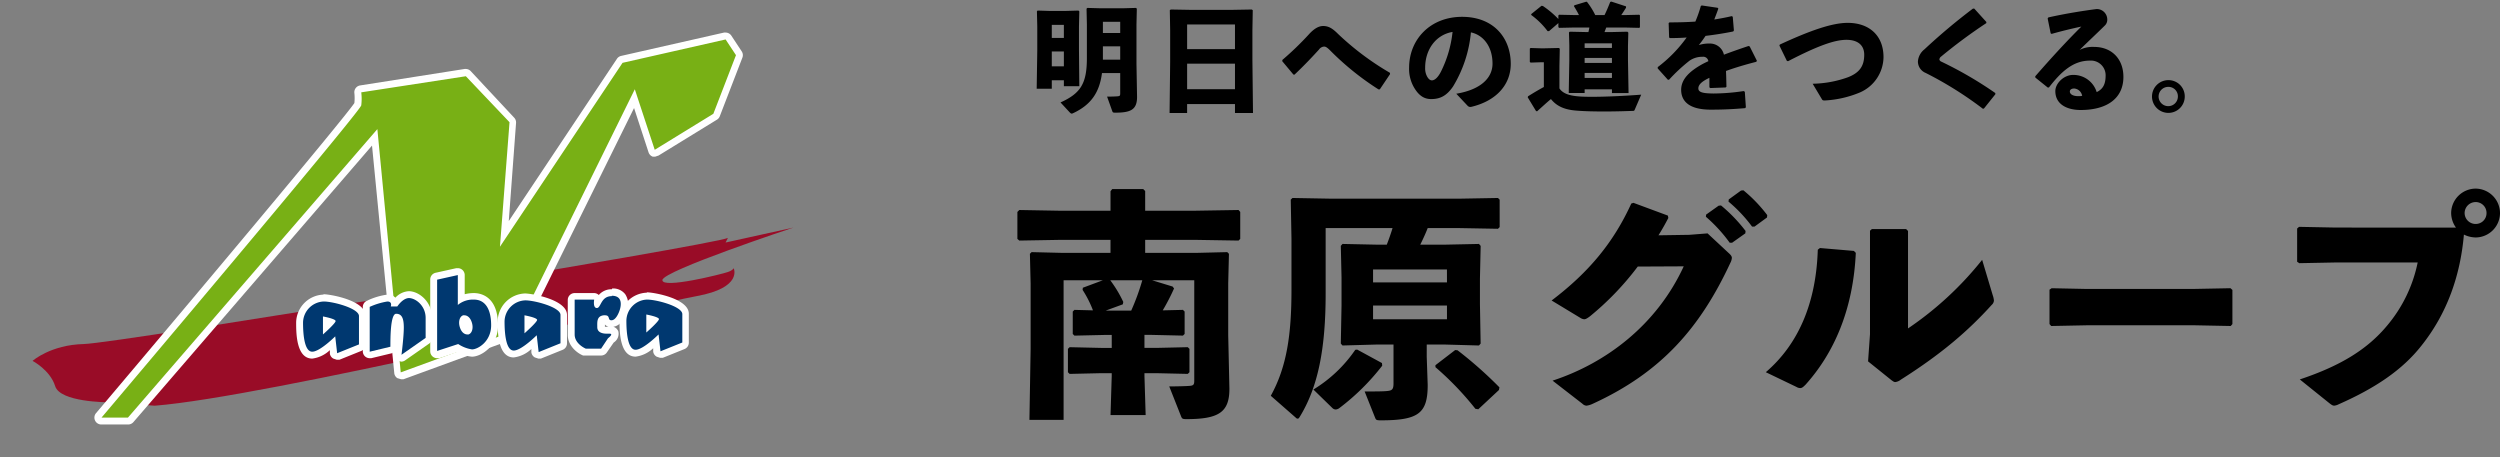 <svg xmlns="http://www.w3.org/2000/svg" xmlns:xlink="http://www.w3.org/1999/xlink" width="627.305" height="114.731" viewBox="0 0 627.305 114.731">
  <rect x="0" y="0" width="627.305" height="114.731" fill="#808080" stroke="none"/>
  <defs>
    <clipPath id="clip-path">
      <rect id="長方形_55" data-name="長方形 55" width="207.257" height="114.731" fill="none"/>
    </clipPath>
  </defs>
  <g id="グループ_2980" data-name="グループ 2980" transform="translate(1136.017 21.276)">
    <g id="logo" transform="translate(-1163 -49)">
      <path id="パス_1062" data-name="パス 1062" d="M21.882,5.844v5.013c0,.641-.058.758-.612.816-.612.058-1.836.087-2.682.087L19.9,15.434c.117.291.175.35.758.35,3.789,0,5.451-.7,5.451-3.935l-.146-8.336V-6.34L26.05-10.3l-.2-.2-3.148.087H16.781l-3.148-.087-.2.2.087,3.964V2.055c0,6.383-1.516,8.861-6.617,11.164L9.2,15.7c.233.233.35.321.5.321a.76.76,0,0,0,.321-.087c4.46-2.07,6.646-5.13,7.287-10.085ZM17.538,2.492V-.86h4.343V2.492Zm0-6.7v-2.8h4.343v2.8ZM7.745,7.651V9.138h3.877L11.534.1V-5.844l.087-3.789-.2-.2L8.386-9.75H3.926L1.157-9.838l-.175.2L1.07-5.844V.277l-.146,9.5H4.713V7.651Zm0-3.5H4.713V.423H7.745Zm0-7.112H4.713V-6.252H7.745ZM50.68,13.627v2.244H55.2L55.052,2.638V-4.941l.087-4.984-.233-.175-4.9.087H39.487L34.561-10.1l-.233.175.087,4.984V3.075l-.146,12.8h4.4V13.627Zm0-3.731H38.671V3.483H50.68Zm0-10.056H38.671V-6.34H50.68ZM62.543,2.871l2.8,3.352.262.029c2.565-2.419,4.547-4.547,6.15-6.3A1.7,1.7,0,0,1,73.066-.8c.408,0,.845.321,1.487.962A69.55,69.55,0,0,0,86.707,9.954l.321-.029,2.565-3.818-.029-.321A69.794,69.794,0,0,1,76.534-3.979c-1.37-1.37-2.361-1.982-3.731-1.982-1.253,0-2.448.845-3.585,2.1A74.886,74.886,0,0,1,62.572,2.55Zm46.491,11.164a.952.952,0,0,0,.933.291c6.179-1.457,9.91-5.48,9.91-10.785,0-6.471-4.256-11.805-12.213-11.805-8.016,0-13.292,5.713-13.292,12.767A9.236,9.236,0,0,0,95.8,9.779c1.108,1.749,2.361,2.594,4.11,2.594,2.274,0,3.906-.845,5.48-3.148A31.638,31.638,0,0,0,109.88-4.358c2.973.612,5.422,3.41,5.422,7.841,0,3.5-2.827,6.5-9.094,7.549Zm-3.76-18.509a29.129,29.129,0,0,1-2.886,9.91c-.787,1.574-1.632,2.244-2.3,2.244-.466,0-.874-.379-1.2-.962A4.3,4.3,0,0,1,98.4,4.5C98.4.014,101.019-3.746,105.274-4.474Zm33.345.029-3.935-.087-.2.175.087,3.235V2.725l-.146,8.132h3.993V9.925h6.85v.933h4.168l-.146-8.278V-.977l.087-3.323-.233-.233-3.731.087H143.4l.437-1.137h4.605l3.673.087.175-.146v-3l-.175-.146-3.673.087H147.6c.408-.583.787-1.2,1.2-1.836v-.35l-3.673-1.2-.291.087c-.466,1.166-.9,2.244-1.428,3.294h-2.332A18.179,18.179,0,0,0,139-12.024l-.2-.029-2.973.9-.087.233c.437.7.874,1.457,1.253,2.215h-1.137L132-8.788l-.175.175v.9a23.517,23.517,0,0,0-3.877-3.265l-.35-.058-2.565,2.07-.029.233a19.388,19.388,0,0,1,4.11,4.052h.379l2.332-2.011v1.02l.2.175,3.818-.087h3.76c-.058.379-.146.758-.233,1.137Zm6.646,11.514h-6.85V5.815h6.85Zm0-3.76h-6.85V2.055h6.85Zm0-3.76h-6.85V-1.618h6.85Zm7.345,11.718c-5.013.379-11.018.641-14.632.5-2.74-.117-4.868-.525-5.888-2.07V4.124l.087-4.372-.2-.2-3.76.087h-.7l-2.682-.087-.175.175V3.046l.2.175,2.652-.087h.67V9.342c-1.341.729-2.478,1.4-3.964,2.332l-.087.262,2.07,3.41.262.117c1.253-1.108,2.39-2.186,3.5-3.09,1.72,2.157,4.081,2.74,6.617,2.915,1.836.146,4.2.2,6.762.2,2.244,0,4.693-.058,7.112-.146.321,0,.408,0,.525-.291Zm4.139-6.587,2.565,2.857.291-.029a43.016,43.016,0,0,1,5.072-4.722A5.584,5.584,0,0,1,168,1.763a1.283,1.283,0,0,1,1.457,1.108q-.962.437-1.749.874c-2.711,1.545-5.072,3.5-5.072,6.3,0,2.507,1.545,4.984,7.433,4.984,3.41,0,5.859-.146,8.628-.379l.175-.233-.262-3.877-.292-.175a52.2,52.2,0,0,1-7.608.612c-2.594-.029-3.76-.291-3.76-1.283s.991-1.807,2.769-2.652v2.39l.233.175,3.848-.146.2-.175c-.029-1.4-.058-2.827-.117-3.964,2.157-.787,4.664-1.545,7.608-2.3l.146-.262L179.835-.831l-.291-.117C177.27-.19,175.2.539,173.364,1.239a3.574,3.574,0,0,0-3.556-2.8,8.524,8.524,0,0,0-2.74.379c.583-.7,1.224-1.6,1.691-2.3,2.419-.291,4.809-.67,6.937-1.108l.175-.262-.291-3.439-.262-.146c-1.457.35-2.915.612-4.372.845.321-.845.67-1.72,1.02-2.74l-.175-.2L167.8-11.12l-.233.146a30.509,30.509,0,0,1-1.37,3.906c-2.157.146-4.314.2-6.5.2l-.2.175.117,3.585.175.175c1.37,0,2.827-.029,4.226-.146a34.383,34.383,0,0,1-7.258,7.433Zm32.7-1.807C196.77-.918,201.113-2.521,204.2-2.492c2.915.029,4.372,1.487,4.372,3.731,0,2.74-1.078,4.46-3.993,5.626a27.337,27.337,0,0,1-8.948,1.661l2.332,3.906c.175.291.321.291.787.291a26.492,26.492,0,0,0,8.744-2.011,9.8,9.8,0,0,0,5.917-8.861c0-5.422-3.585-8.6-8.978-8.6-3.76,0-9.065,1.749-17.052,5.451l-.087.262,1.865,3.818ZM238.6,14.763l2.886-3.614-.029-.291a96.608,96.608,0,0,0-13.525-7.87.792.792,0,0,1-.5-.525,1,1,0,0,1,.437-.758A130.8,130.8,0,0,1,239.21-6.69v-.291l-3.031-3.352h-.321A152.48,152.48,0,0,0,223.674-.1a4.248,4.248,0,0,0-1.632,3.061,3.117,3.117,0,0,0,1.953,2.857,91.729,91.729,0,0,1,14.341,8.978ZM255.591-3.979c2.682-.758,5.247-1.37,7.462-1.836-3.877,3.848-7.549,7.87-11.572,12.475l.029.321,3.119,2.507.291-.029c3.09-3.993,6.092-6.733,10.26-6.733A3.682,3.682,0,0,1,269.145,6.4c0,2.04-.525,3.41-2.244,4.226a6.1,6.1,0,0,0-5.917-4.314c-2.361,0-4.46,2.157-4.46,4.052,0,3.323,2.915,4.751,6.354,4.751,6.733,0,10.727-3,10.727-8.307,0-4.518-2.944-7.52-7.345-7.52a7.2,7.2,0,0,0-3.644.758c2.419-2.39,4.052-3.877,6.413-6.209a2.023,2.023,0,0,0,.525-1.516,2.628,2.628,0,0,0-2.682-2.536c-3.177.408-7.666,1.108-12.1,2.1l-.175.262.758,3.731Zm7.666,15.536a3.876,3.876,0,0,1-.933.087c-1.487,0-2.157-.554-2.157-1.166,0-.525.525-.758,1.108-.758A2.22,2.22,0,0,1,263.257,11.557Zm21.6-3.935A4.11,4.11,0,1,0,289,11.732,4.075,4.075,0,0,0,284.856,7.622Zm0,1.691a2.36,2.36,0,0,1,2.419,2.419,2.419,2.419,0,1,1-2.419-2.419Z" transform="translate(286.187 40.21)"/>
      <g id="アートワーク_1" data-name="アートワーク 1" transform="translate(130.612 85.09)">
        <g id="グループ_5" data-name="グループ 5" transform="translate(-103.628 -57.366)" clip-path="url(#clip-path)">
          <path id="パス_33" data-name="パス 33" d="M27.342,103.235s-11.92,0-13.17-4.037S8.5,92.853,8.5,92.853s4.518-4.037,12.881-4.23S179.035,63.822,182.976,62l-.577,1.154L199.415,59.4s-32.78,10.863-32.877,13.17,15.092-1.538,16.438-2.019,1.442-.961,1.442-.961,2.4,4.9-9.325,7.018S67.139,101.89,39.166,104.1Z" transform="translate(-0.329 -2.299)" fill="#990c27"/>
          <path id="パス_34" data-name="パス 34" d="M26.464,106.015a.865.865,0,0,1-.673-1.442c25.282-29.8,63.254-74.982,64.984-78.058a12.687,12.687,0,0,0,0-2.98.865.865,0,0,1,.769-.961l26.244-3.941h.1a.865.865,0,0,1,.673.288l10.863,11.632a.865.865,0,0,1,.192.673L127.5,59.2l28.935-43.451a.865.865,0,0,1,.577-.385L182.868,9.5h.192a.865.865,0,0,1,.769.385l2.6,3.941a.865.865,0,0,1,.1.769l-5.768,14.612-.385.385-14.708,9.036h-.769a.865.865,0,0,1-.481-.577l-4.326-13.17L131.246,83.616a.865.865,0,0,1-.481.385L101.83,94.575h-.769a.865.865,0,0,1-.385-.673l-5.768-59.12L33.77,105.726a.865.865,0,0,1-.673.288Z" transform="translate(-0.99 -0.368)" fill="#78b015"/>
          <path id="パス_35" data-name="パス 35" d="M183.024,10.23l2.6,3.941L179.948,28.88,165.24,37.916l-5-15.189-29.8,60.466L101.506,93.768,95.642,32.725,33.061,105.111H26.428S91.316,28.4,91.6,26.765a13.364,13.364,0,0,0,0-3.268l26.244-4.037,10.959,11.536-2.4,31.242,30.762-46.143,25.859-5.864m0-1.73h-.385l-25.859,5.864a1.73,1.73,0,0,0-1.057.769L128.614,55.8l1.826-24.609a1.73,1.73,0,0,0-.481-1.346L119.1,18.209a1.73,1.73,0,0,0-1.25-.577h-.288L91.316,21.766a1.73,1.73,0,0,0-1.442,1.923,12.113,12.113,0,0,1,0,2.5c-2.788,4.134-39.99,48.45-64.792,77.769a1.73,1.73,0,0,0,1.346,2.884h6.633a1.73,1.73,0,0,0,1.346-.577L94.3,36.858l5.576,57.005a1.73,1.73,0,0,0,.769,1.346l.961.288h.577l28.935-10.574a1.73,1.73,0,0,0,.961-.865l27.974-56.621L163.7,38.589a1.73,1.73,0,0,0,1.057,1.057h.577l.865-.288,14.708-9.036a1.73,1.73,0,0,0,.673-.865l5.672-14.708a1.73,1.73,0,0,0-.192-1.538l-2.6-3.941a1.73,1.73,0,0,0-1.442-.769" transform="translate(-0.954 -0.329)" fill="#fff"/>
          <path id="パス_36" data-name="パス 36" d="M87.621,92.512H87.14a.865.865,0,0,1-.385-.673l-.288-2.5c-1.442,1.25-3.557,2.884-5.095,2.884S78.2,89.532,78.2,84.052A6.152,6.152,0,0,1,84.257,77.9c1.826,0,9.708,1.538,9.708,4.518v7.114a.865.865,0,0,1-.577.769l-5.383,2.115h-.385m-2.692-7.5,1.25-1.154-1.154-.288Z" transform="translate(-3.026 -3.015)" fill="#003870"/>
          <path id="パス_37" data-name="パス 37" d="M84.221,78.626c2.4,0,8.844,1.73,8.844,3.653v7.114L87.586,91.6l-.481-4.23S83.26,91.22,81.337,91.22s-2.307-4.134-2.307-7.306a5.383,5.383,0,0,1,5.191-5.287m-.192,8.267S87.2,84.106,87.2,83.529s-3.172-1.154-3.172-1.154v4.518m.192-10A7.114,7.114,0,0,0,77.3,83.914c0,2.5,0,9.036,4.037,9.036a7.849,7.849,0,0,0,4.422-2.115V91.7a1.73,1.73,0,0,0,.865,1.25l.865.288h.673l5.479-2.211A1.73,1.73,0,0,0,94.7,89.393v-7.21c0-3.845-8.844-5.383-10.574-5.383" transform="translate(-2.991 -2.972)" fill="#fff"/>
          <path id="パス_38" data-name="パス 38" d="M140.221,92.212h-.481a.865.865,0,0,1-.384-.673l-.288-2.5c-1.442,1.25-3.557,2.884-5.095,2.884s-3.172-2.692-3.172-8.171a6.153,6.153,0,0,1,6.057-6.152c1.826,0,9.708,1.538,9.708,4.518v7.114a.865.865,0,0,1-.577.769l-5.479,2.211h-.288m-2.692-7.5,1.154-1.154-1.154-.288Z" transform="translate(-5.062 -3.003)" fill="#003870"/>
          <path id="パス_39" data-name="パス 39" d="M136.821,78.33c2.4,0,8.844,1.73,8.844,3.653V89.1l-5.479,2.211-.481-4.23s-3.845,3.845-5.768,3.845-2.307-4.134-2.307-7.306a5.383,5.383,0,0,1,5.191-5.287m-.192,8.267s3.172-2.788,3.172-3.365-3.172-1.154-3.172-1.154V86.6m.192-10a7.114,7.114,0,0,0-6.921,7.017c0,2.5,0,9.036,4.037,9.036a7.849,7.849,0,0,0,4.422-2.115V91.4a1.73,1.73,0,0,0,.865,1.25l.865.288h.673l5.479-2.211A1.73,1.73,0,0,0,147.3,89.1V81.983c0-3.845-8.844-5.383-10.574-5.383" transform="translate(-5.027 -2.964)" fill="#fff"/>
          <path id="パス_40" data-name="パス 40" d="M172.025,92.012h-.385a.865.865,0,0,1-.385-.673l-.288-2.5c-1.442,1.25-3.557,2.884-5.095,2.884s-3.172-2.692-3.172-8.171a6.152,6.152,0,0,1,6.057-6.152c1.826,0,9.708,1.538,9.708,4.518v7.114a.865.865,0,0,1-.577.769l-5.479,2.211h-.288m-2.692-7.5,1.154-1.154-1.154-.288Z" transform="translate(-6.296 -2.995)" fill="#003870"/>
          <path id="パス_41" data-name="パス 41" d="M168.621,78.126c2.4,0,8.844,1.73,8.844,3.653v7.114L171.986,91.1l-.481-4.23s-3.845,3.845-5.768,3.845-2.307-4.134-2.307-7.306a5.383,5.383,0,0,1,5.191-5.287m-.192,8.267s3.172-2.788,3.172-3.365-3.172-1.154-3.172-1.154v4.518m.192-10a7.114,7.114,0,0,0-6.921,7.018c0,2.5,0,9.036,4.037,9.036a7.849,7.849,0,0,0,4.422-2.115V91.2a1.731,1.731,0,0,0,.865,1.25l.865.288h.673l5.479-2.211a1.73,1.73,0,0,0,1.057-1.634v-7.21c0-3.845-8.844-5.383-10.574-5.383" transform="translate(-6.257 -2.953)" fill="#fff"/>
          <path id="パス_42" data-name="パス 42" d="M104.344,92.761h-.481a.865.865,0,0,1-.385-.865s.577-4.422.577-6.729-.481-2.6-.961-2.6-.673,1.826-.673,7.114v.192a.865.865,0,0,1-.673.865l-5.191,1.25h-.192l-.577-.192a.865.865,0,0,1-.288-.673V79.976a.865.865,0,0,1,.481-.769,15.22,15.22,0,0,1,4.71-1.442,1.73,1.73,0,0,1,1.538.673,1.538,1.538,0,0,1,.192.577h.192a4.71,4.71,0,0,1,3.461-2.115c2.115,0,5.095,2.211,5.095,5.864v5a.865.865,0,0,1-.385.673l-6.056,4.23-.481.192" transform="translate(-3.696 -2.976)" fill="#003870"/>
          <path id="パス_43" data-name="パス 43" d="M106.236,77.73c1.73,0,4.23,1.923,4.23,5v5l-6.056,4.23s.577-4.518.577-6.825-.481-3.461-1.923-3.461-1.442,6.056-1.442,8.267l-5.191,1.25V79.941a17.462,17.462,0,0,1,4.422-1.346c1.346,0,.865,1.25.865,1.25h1.634s1.346-2.115,2.98-2.115m0-1.73a5,5,0,0,0-3.461,1.634,2.6,2.6,0,0,0-2.019-.769A16.919,16.919,0,0,0,95.757,78.4,1.73,1.73,0,0,0,94.7,80.037V91.092a1.73,1.73,0,0,0,1.73,1.73h.385l5.191-1.25.673-.385v.481a1.73,1.73,0,0,0,.769,1.73l.865.288a1.73,1.73,0,0,0,.961-.288l6.056-4.23a1.73,1.73,0,0,0,.769-1.442v-5c0-3.941-3.172-6.729-5.96-6.729" transform="translate(-3.665 -2.941)" fill="#fff"/>
          <path id="パス_44" data-name="パス 44" d="M114.165,91.756l-.481-.192a.865.865,0,0,1-.385-.673V72.819a.865.865,0,0,1,.673-.865l5.191-1.154h.192l.577.192a.865.865,0,0,1,.288.673v6.056a8.075,8.075,0,0,1,3.172-.673c1.538,0,5.191.673,5.191,7.306,0,4.518-3.653,6.921-5.672,6.921a8.267,8.267,0,0,1-3.557-1.25l-4.9,1.634h-.288m6.633-9.132h-.1c-.1,0-.192.192-.288.481a2.4,2.4,0,0,0,.1,1.346c.288.865.865,1.346,1.154,1.346s.288-.192.385-.481a2.4,2.4,0,0,0-.1-1.346c-.288-.865-.865-1.346-1.154-1.346" transform="translate(-4.384 -2.74)" fill="#003870"/>
          <path id="パス_45" data-name="パス 45" d="M119.221,71.73v7.5a5.96,5.96,0,0,1,4.037-1.346c2.788,0,4.326,2.307,4.326,6.441s-3.365,6.056-4.807,6.056a8.556,8.556,0,0,1-3.461-1.346l-5.287,1.73V72.884l5.191-1.154m2.4,14.9h.288c.865-.288,1.25-1.538.865-2.884s-1.154-1.923-1.923-1.923h-.288c-.865.288-1.25,1.538-.865,2.884s1.154,1.923,1.923,1.923M119.221,70h-.385l-5.191,1.154a1.73,1.73,0,0,0-1.346,1.73V90.86a1.73,1.73,0,0,0,1.73,1.73h.577l4.518-1.538a8.46,8.46,0,0,0,3.653,1.154c2.307,0,6.537-2.692,6.537-7.787,0-7.594-4.614-8.171-6.056-8.171a9.421,9.421,0,0,0-2.307.288V71.73a1.73,1.73,0,0,0-1.73-1.73" transform="translate(-4.346 -2.709)" fill="#fff"/>
          <path id="パス_46" data-name="パス 46" d="M152.753,91.3h-.384c-.1-.1-3.268-1.442-3.268-4.326V78.126a.865.865,0,0,1,.865-.865h4.9a.865.865,0,0,1,.865,1.057,3.751,3.751,0,0,0,0,.673V78.8a3.845,3.845,0,0,1,3.557-2.5,2.98,2.98,0,0,1,2.5,1.057,4.038,4.038,0,0,1,.385,3.461c-.288,1.25-1.346,3.268-2.98,3.268a1.442,1.442,0,0,1-1.442-1.154h-.288c-.673.1-.865.192-.769,1.73v.385c0,.673,1.154.673,1.538.673h.673a1.154,1.154,0,0,1,1.25.769c.1.192.288.865-.961,1.826l-1.827,2.6a.865.865,0,0,1-.673.384Z" transform="translate(-5.77 -2.952)" fill="#003870"/>
          <path id="パス_47" data-name="パス 47" d="M159.255,77.126c2.788,0,2.307,2.5,2.019,3.461s-1.057,2.692-2.115,2.692-.192-1.25-1.634-1.25h-.288c-1.826.192-1.634,1.73-1.634,2.98s1.154,1.634,2.4,1.634h.673c1.154,0-.385,1.154-.385,1.154l-1.73,2.6h-3.845s-2.788-1.154-2.788-3.557V78.087h4.9s-.385,2.115.673,2.115.961-2.98,3.749-2.98m0-1.73a4.23,4.23,0,0,0-3.268,1.442,1.73,1.73,0,0,0-1.154-.481h-4.9a1.73,1.73,0,0,0-1.73,1.73v8.748c0,2.788,2.4,4.614,3.845,5.191h4.518a1.73,1.73,0,0,0,1.442-.769l1.73-2.5a2.588,2.588,0,0,0,1.154-2.788,1.923,1.923,0,0,0-1.25-1.154c1.827-.288,2.98-2.211,3.461-3.941a4.806,4.806,0,0,0-.481-4.23,3.845,3.845,0,0,0-3.268-1.442m-1.826,9.421h0v-.385a2.115,2.115,0,0,0,.865.577h-.865" transform="translate(-5.735 -2.914)" fill="#fff"/>
        </g>
      </g>
      <path id="パス_5035" data-name="パス 5035" d="M32.918,12.6h1.751l7.91.181L43,12.363V6.748l-.423-.423-5.072.121A52.274,52.274,0,0,0,40.345.951L39.983.468,34.851-1.1H45.418v25.18c0,1.027-.181,1.268-1.389,1.328-.785.06-2.959.121-4.891.121L42.1,33.014c.242.6.362.725,1.328.725,8.091,0,10.809-1.691,10.809-7.608l-.3-13.465V-.317l.181-7.427-.423-.423-7.427.181H33.1v-3.261H45.478l11.05.181.423-.423v-6.763l-.423-.483-11.05.181H33.1V-23.5l-.483-.483H24.827l-.423.543v4.891H11.9L1.519-18.734l-.483.483v6.763l.483.423L11.9-11.246H24.4v3.261H12.026L4.6-8.167l-.423.423L4.357-.317V16.107l-.3,17.813H12.63V-1.1h9.842L17.46.77l-.06.543A27.185,27.185,0,0,1,20,6.446l-4.649-.121-.423.423v5.616l.423.423,7.91-.181h1.449v3.261H22.049l-7.91-.181-.423.423v5.857l.423.423,7.91-.181h2.657v.725l-.3,9.782H33.22l-.3-9.782v-.725h2.959l7.91.181.423-.423V16.107l-.423-.423-7.91.181H32.918ZM23.2,6.506l4.287-1.57.121-.6A30.864,30.864,0,0,0,24.344-1.1h8.031A57.353,57.353,0,0,1,29.6,6.506Zm93.9-1.63v-6.34l.181-8.272-.423-.483-8.635.181h-6.1c.664-1.328,1.328-2.778,1.872-4.166H111.6l10.024.181.423-.423V-21.33l-.423-.423-10.024.181H80.077l-10.024-.181-.423.423.181,9.842v12.8c0,11.11-1.147,19.262-5.193,26.569l6.28,5.495a.624.624,0,0,0,.483.242c.181,0,.3-.121.483-.423,4.649-7.548,6.521-17.209,6.521-30.976V-14.205H95.173q-.634,2.083-1.449,4.166H91.248l-8.635-.181-.423.483.181,7.91V5.238l-.181,9.541.423.483,8.635-.242h4.166v9.722c0,1.449-.3,1.811-1.51,1.932-.966.121-3.08.121-5.736.121l2.6,6.521c.242.6.3.725,1.449.725,9.48,0,11.775-1.751,11.775-8.876l-.242-7.065V15.02h4.468l8.635.242.423-.483Zm-8.272.362V8.68H90.282V5.238Zm0-5.8H90.282V-3.819H108.82Zm13.043,26.991.121-.664a102.354,102.354,0,0,0-10.507-9.3l-.6-.06-4.951,3.8V20.7a75.719,75.719,0,0,1,10.024,10.446l.725.121ZM86.3,16.288l-.483.06a34.38,34.38,0,0,1-10.507,9.963l4.71,4.589a1.258,1.258,0,0,0,.906.423,1.761,1.761,0,0,0,.906-.362A57.113,57.113,0,0,0,92.577,20.334l-.06-.664Zm87.495-33.331a38.144,38.144,0,0,1,5.978,6.521h.6l3.321-2.355.06-.6a38.723,38.723,0,0,0-6.159-6.4l-.6.06-3.14,2.234Zm5.676-3.8a36.336,36.336,0,0,1,5.918,6.28h.6l3.14-2.295.06-.6a36.531,36.531,0,0,0-5.978-6.219l-.6.06-3.08,2.234ZM168.237-4.6c-6.763,14.673-19.443,24.274-32.909,28.682l7.488,5.8a1.56,1.56,0,0,0,1.027.483,5.232,5.232,0,0,0,1.57-.483c17.149-7.85,26.931-19.021,34.539-35.384a3.2,3.2,0,0,0,.362-1.208c0-.423-.3-.785-.845-1.268l-5.253-4.891-4.589.362-7.729.121c.906-1.449,1.691-2.838,2.476-4.348l-.121-.6-8.635-3.2-.543.181C150.665-10.7,144.566-3.215,135.086,3.97l7.186,4.348a2.141,2.141,0,0,0,.966.362c.423,0,.785-.242,1.449-.725A71.757,71.757,0,0,0,156.7-4.544Zm56.277-8.876-.483-.483h-8.574l-.483.423V12.424l-.483,6.823,5.857,4.71c.423.3.664.483.966.483a2.777,2.777,0,0,0,1.389-.6c10.386-6.582,16.968-12.318,22.825-18.779a1.566,1.566,0,0,0,.543-1.087,5.468,5.468,0,0,0-.3-1.328l-2.657-8.876a83.562,83.562,0,0,1-18.6,17.209ZM196.5,25.648a1.906,1.906,0,0,0,.966.3c.423,0,.725-.242,1.328-.845,7.065-7.85,11.956-18.719,12.62-33.09l-.483-.483-8.514-.725-.543.423c-.423,13.526-4.951,23.791-13.043,30.735ZM305.487,10.371l.423-.483V1.313l-.483-.423-9.3.181H269.2L260.562.891l-.543.362V9.888l.423.483,9-.181H296.43Zm26.327-24.7-9.178-.181-.483.423v8.333l.543.362,9.239-.181H352.4A35.536,35.536,0,0,1,344.8,10.19c-4.951,5.978-11.654,10.144-21.979,13.586l7.367,5.918c.6.483.906.664,1.268.664A2.985,2.985,0,0,0,332.6,30c9.178-4.046,16-8.635,20.772-14.733,6.34-7.971,9.722-17.39,10.627-27.837a6.9,6.9,0,0,0,2.959.725,6.16,6.16,0,0,0,6.1-6.1,6.173,6.173,0,0,0-6.1-6.159,6.185,6.185,0,0,0-6.159,6.159,6.356,6.356,0,0,0,1.208,3.623Zm35.143-6.4a2.72,2.72,0,0,1,2.717,2.778,2.706,2.706,0,0,1-2.717,2.717,2.758,2.758,0,0,1-2.778-2.717A2.77,2.77,0,0,1,366.957-20.727Z" transform="translate(281.232 99.154)"/>
    </g>
  </g>
</svg>
